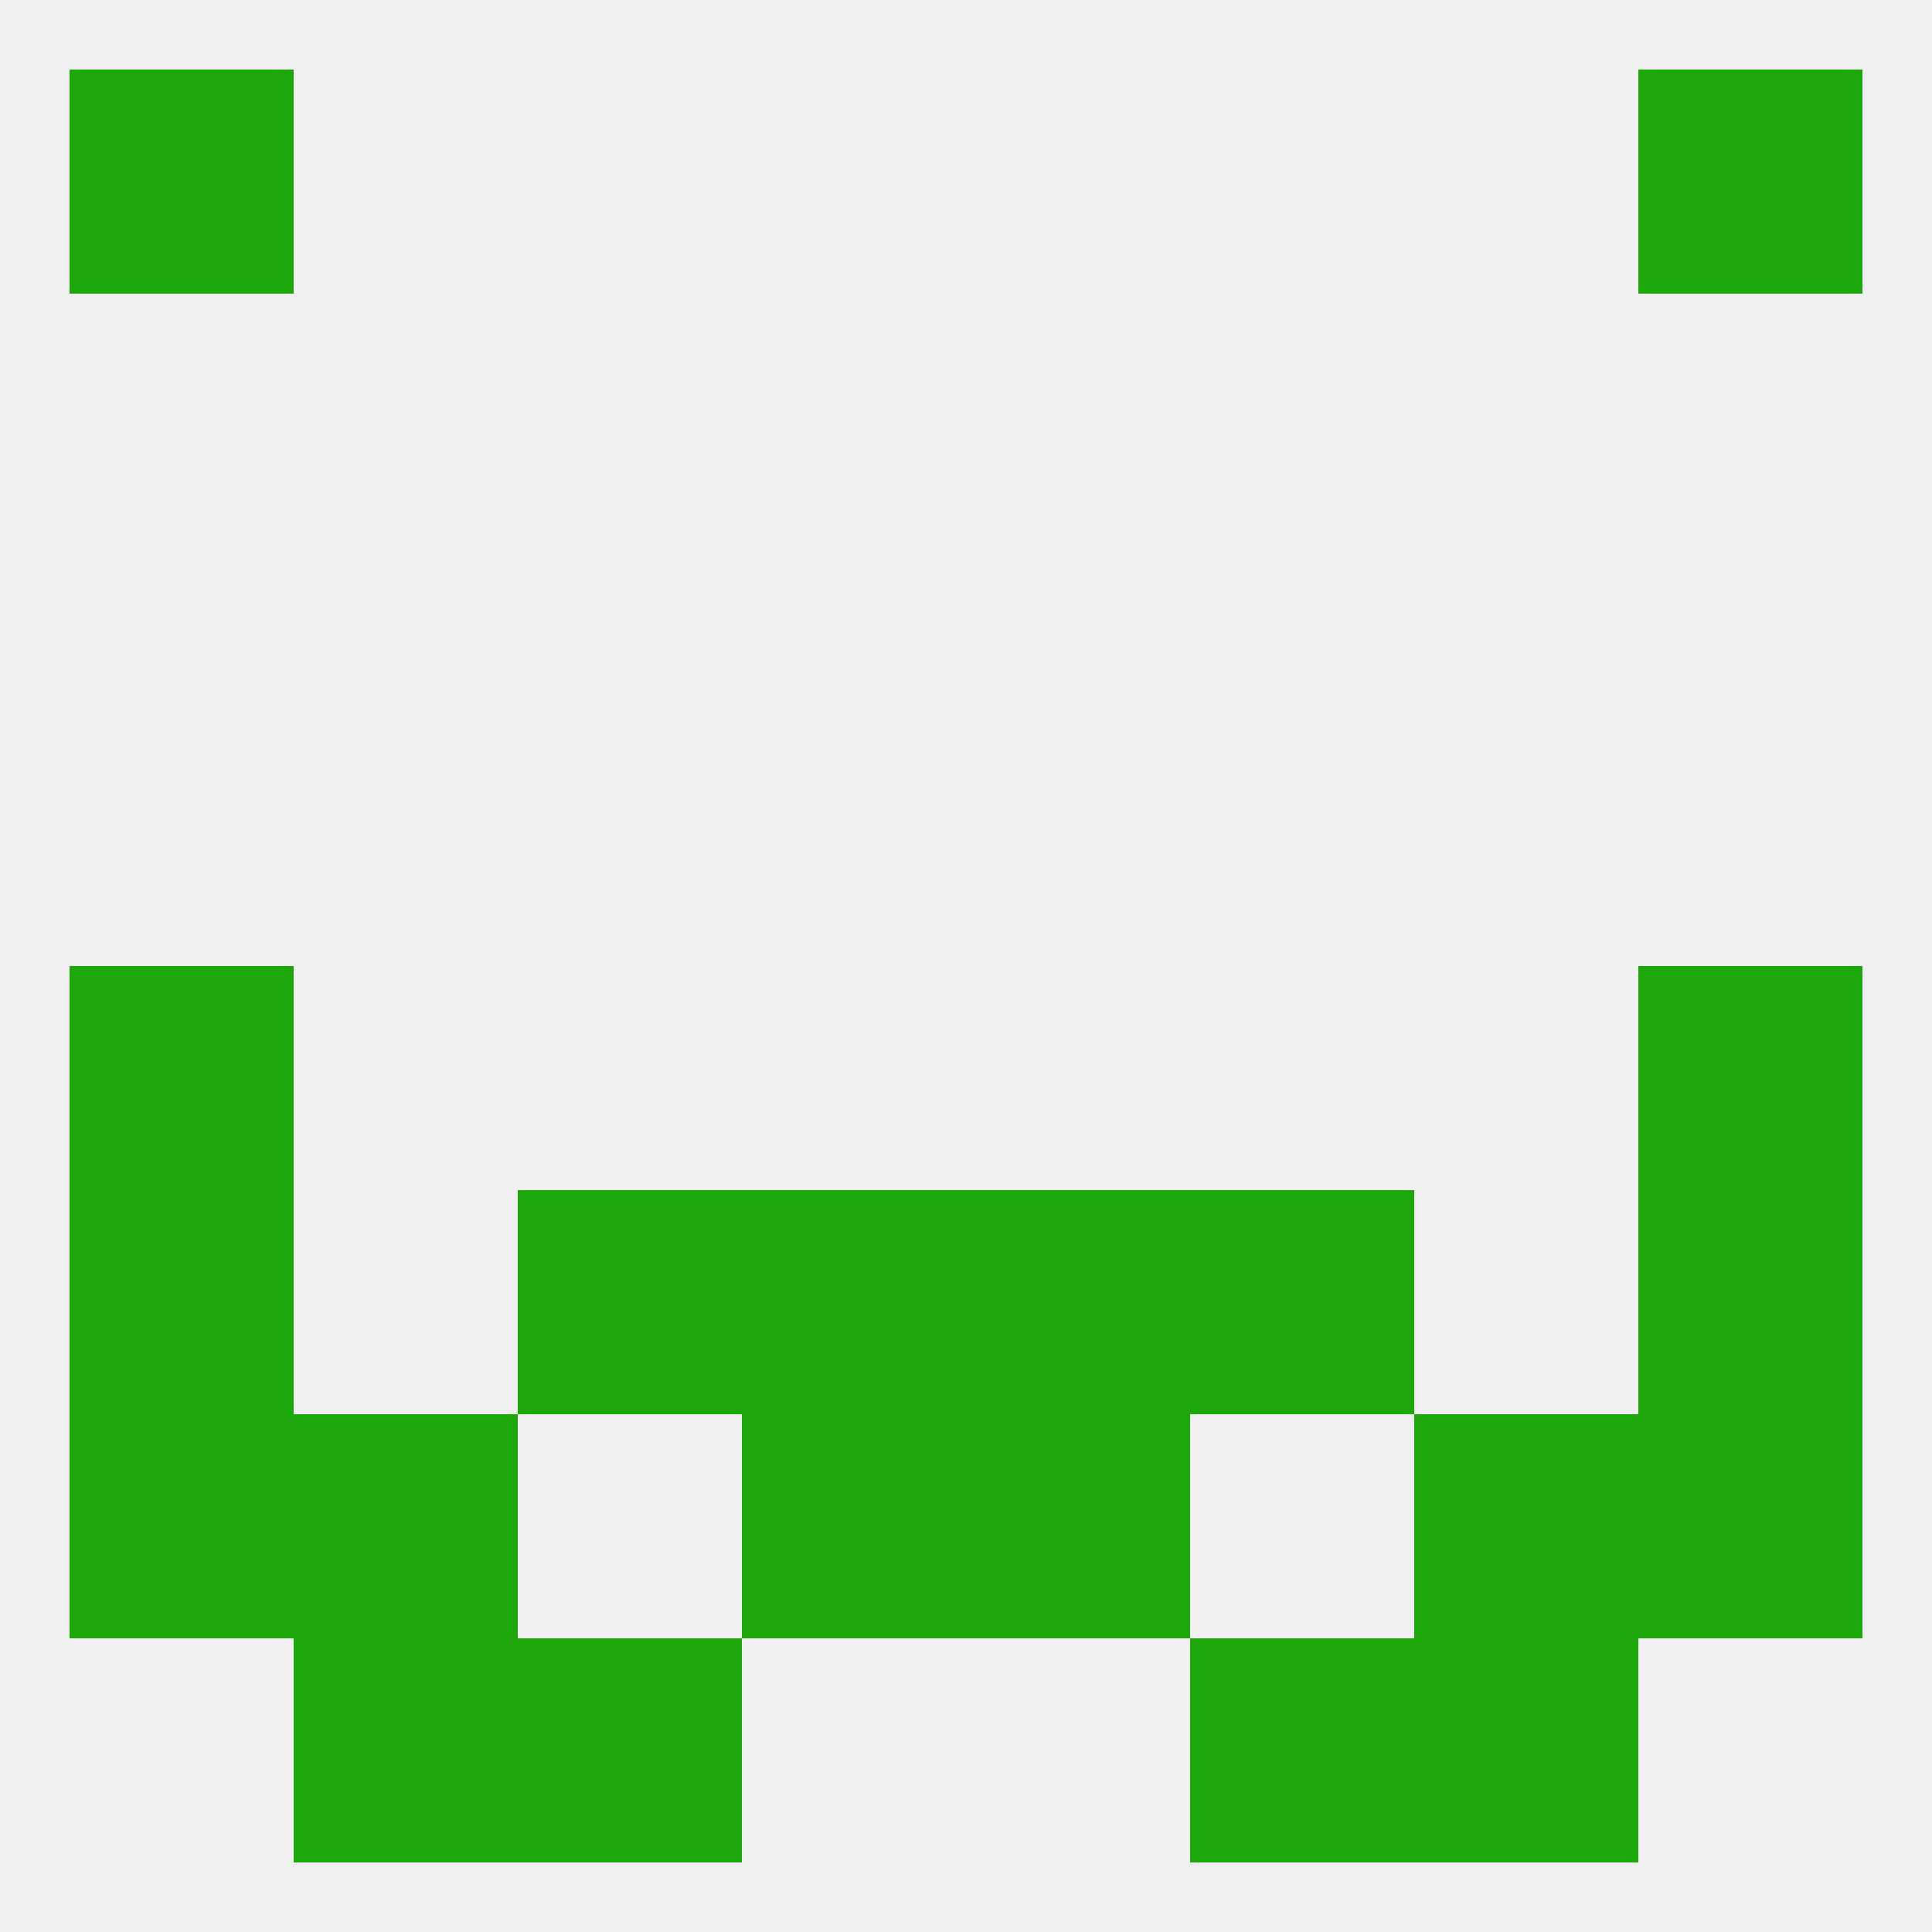 
<!--   <?xml version="1.0"?> -->
<svg version="1.1" baseprofile="full" xmlns="http://www.w3.org/2000/svg" xmlns:xlink="http://www.w3.org/1999/xlink" xmlns:ev="http://www.w3.org/2001/xml-events" width="250" height="250" viewBox="0 0 250 250" >
	<rect width="100%" height="100%" fill="rgba(240,240,240,255)"/>

	<rect x="212" y="125" width="29" height="29" fill="rgba(29,167,10,255)"/>
	<rect x="9" y="125" width="29" height="29" fill="rgba(29,167,10,255)"/>
	<rect x="67" y="154" width="29" height="29" fill="rgba(29,167,10,255)"/>
	<rect x="154" y="154" width="29" height="29" fill="rgba(29,167,10,255)"/>
	<rect x="9" y="154" width="29" height="29" fill="rgba(29,167,10,255)"/>
	<rect x="212" y="154" width="29" height="29" fill="rgba(29,167,10,255)"/>
	<rect x="96" y="154" width="29" height="29" fill="rgba(29,167,10,255)"/>
	<rect x="125" y="154" width="29" height="29" fill="rgba(29,167,10,255)"/>
	<rect x="38" y="183" width="29" height="29" fill="rgba(29,167,10,255)"/>
	<rect x="183" y="183" width="29" height="29" fill="rgba(29,167,10,255)"/>
	<rect x="96" y="183" width="29" height="29" fill="rgba(29,167,10,255)"/>
	<rect x="125" y="183" width="29" height="29" fill="rgba(29,167,10,255)"/>
	<rect x="9" y="183" width="29" height="29" fill="rgba(29,167,10,255)"/>
	<rect x="212" y="183" width="29" height="29" fill="rgba(29,167,10,255)"/>
	<rect x="67" y="212" width="29" height="29" fill="rgba(29,167,10,255)"/>
	<rect x="154" y="212" width="29" height="29" fill="rgba(29,167,10,255)"/>
	<rect x="38" y="212" width="29" height="29" fill="rgba(29,167,10,255)"/>
	<rect x="183" y="212" width="29" height="29" fill="rgba(29,167,10,255)"/>
	<rect x="9" y="9" width="29" height="29" fill="rgba(29,167,10,255)"/>
	<rect x="212" y="9" width="29" height="29" fill="rgba(29,167,10,255)"/>
</svg>